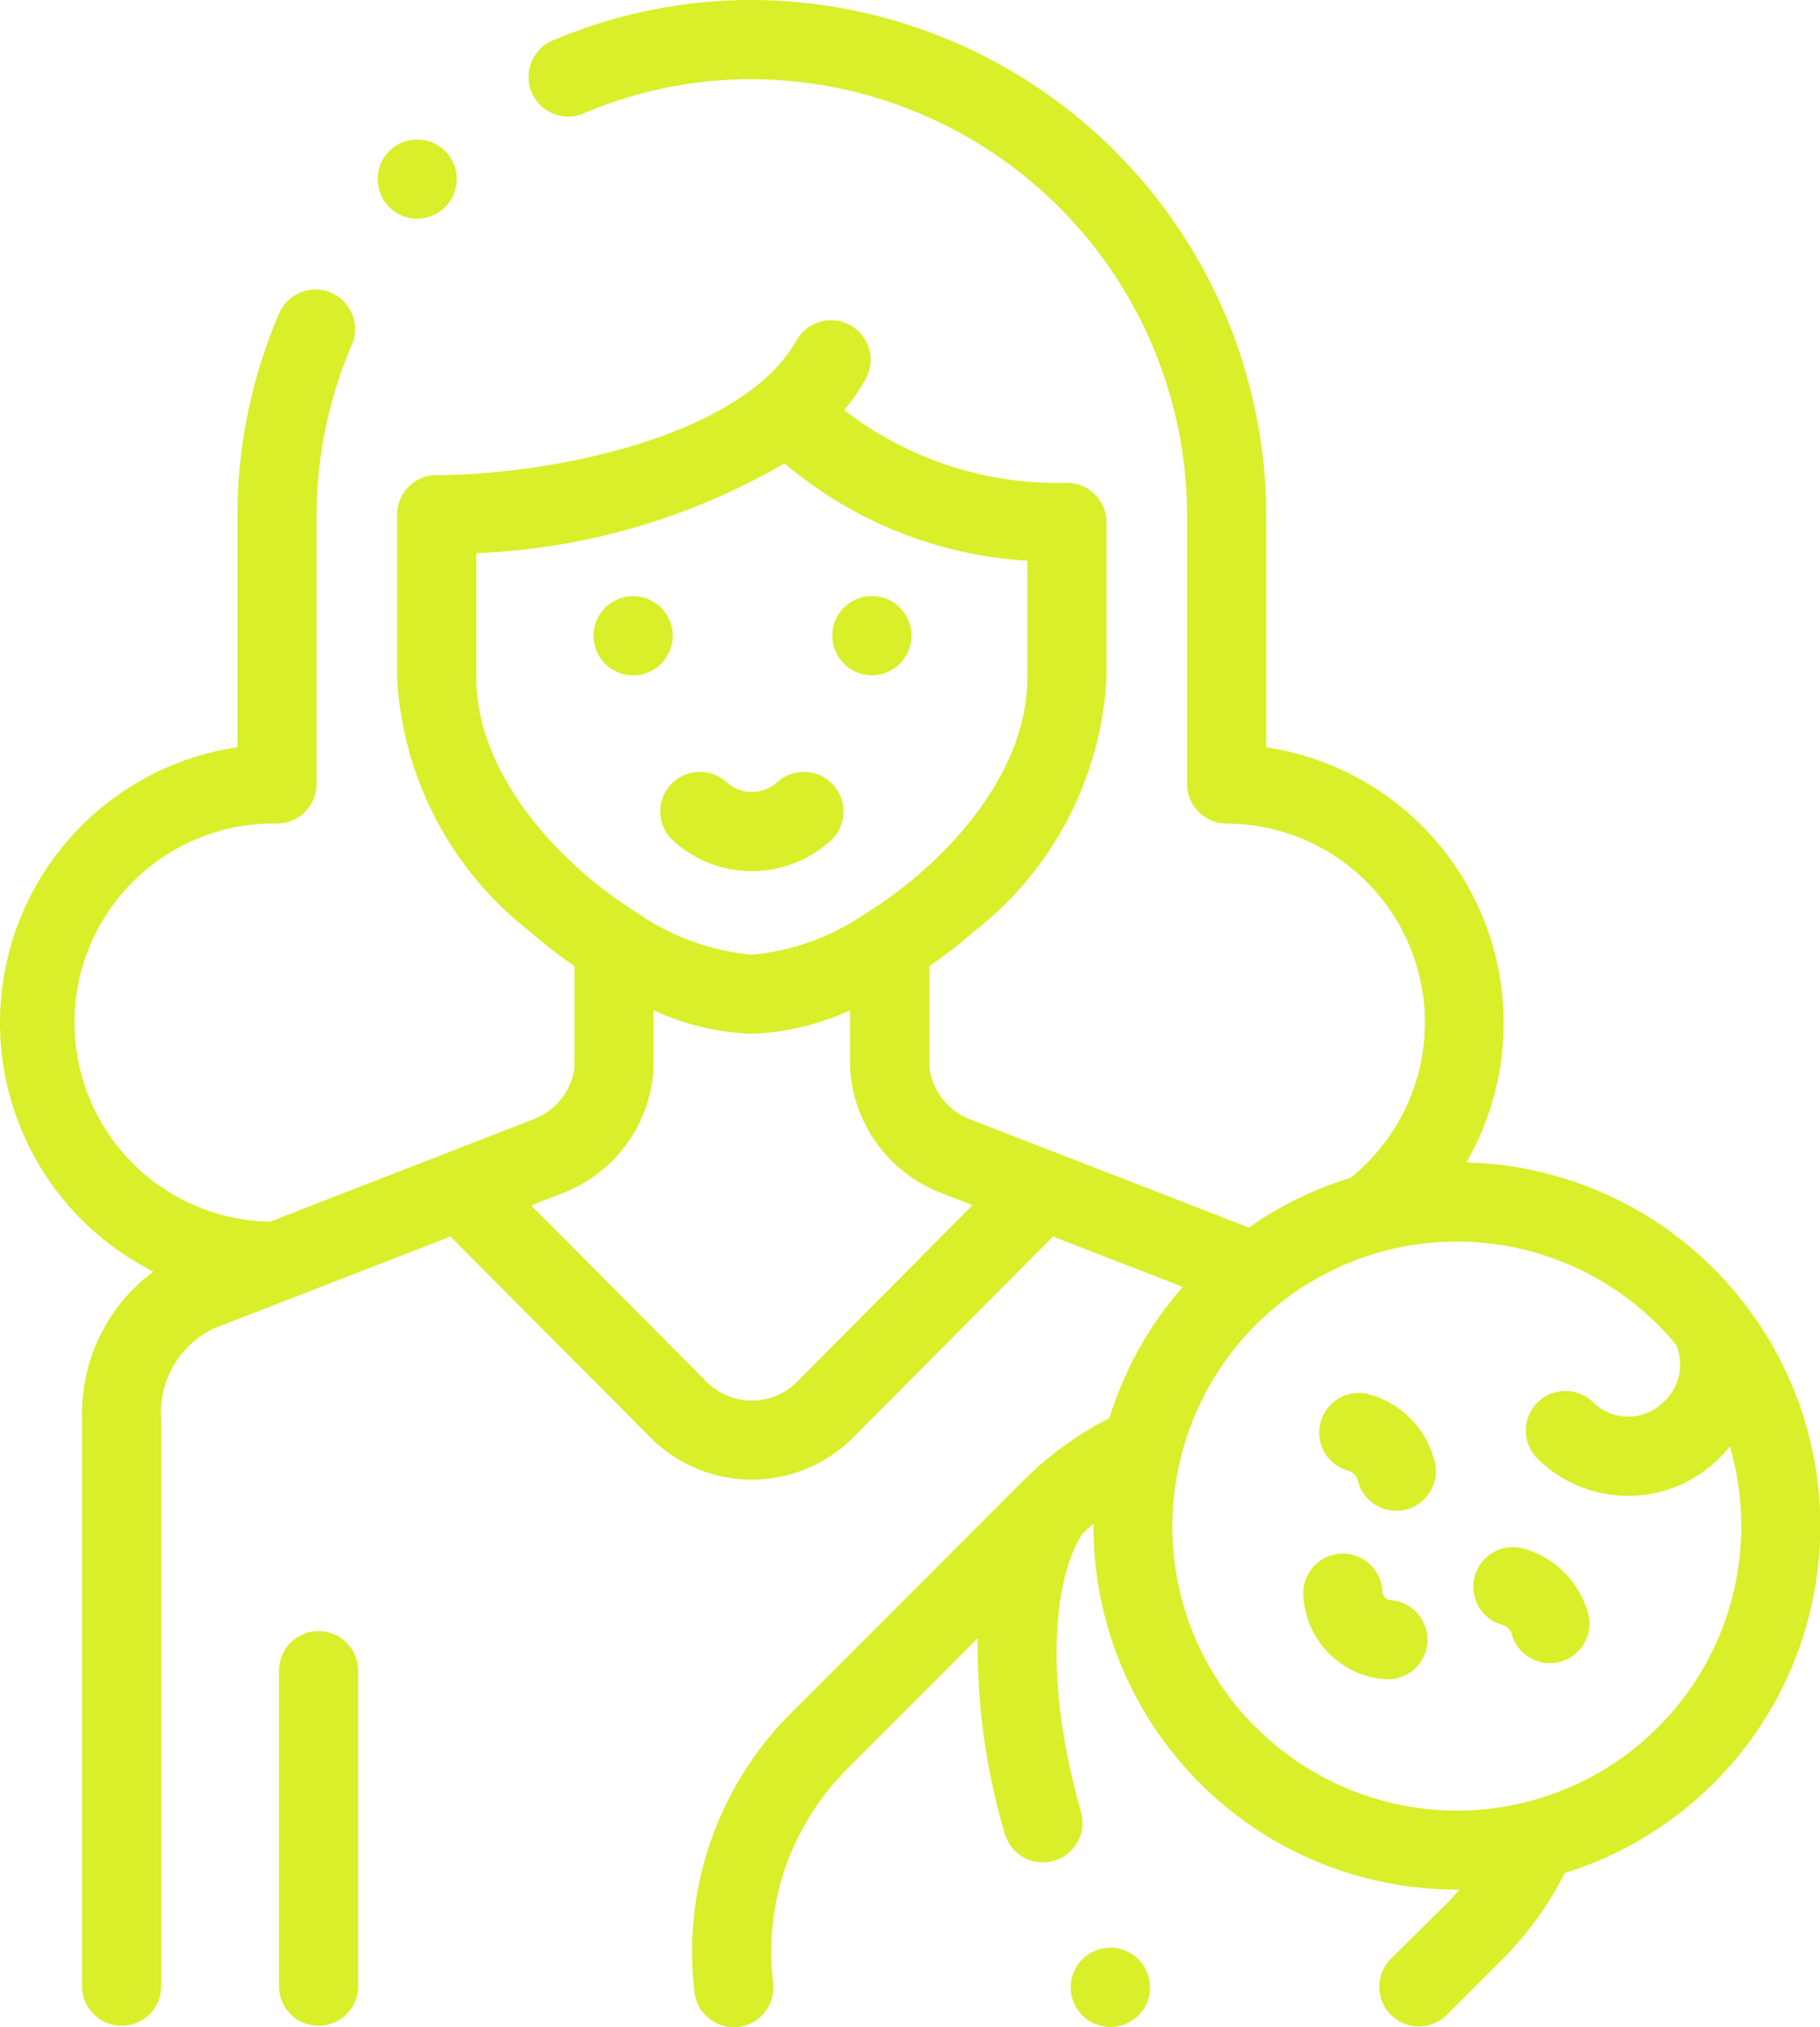 <svg id="mother" xmlns="http://www.w3.org/2000/svg" width="42.99" height="47.856" viewBox="0 0 42.99 47.856">
  <path id="Tracé_508" data-name="Tracé 508" d="M96.866,37.1a.933.933,0,0,0,.692-.306h0a.934.934,0,1,0-.692.307Zm0,0" transform="translate(-87.011 -31.939)" fill="#d8ef29"/>
  <path id="Tracé_509" data-name="Tracé 509" d="M152.366,151.5a.935.935,0,0,0-.935-.935h0a.935.935,0,1,0,.935.935Zm0,0" transform="translate(-136.476 -136.49)" fill="#d8ef29"/>
  <path id="Tracé_510" data-name="Tracé 510" d="M211.435,152.432a.935.935,0,1,0,0-1.869h0a.935.935,0,0,0,0,1.869Zm0,0" transform="translate(-190.871 -136.49)" fill="#d8ef29"/>
  <path id="Tracé_511" data-name="Tracé 511" d="M167.933,196.848a2.764,2.764,0,0,0,3.639,0,.935.935,0,1,0-1.23-1.407.895.895,0,0,1-1.178,0,.935.935,0,1,0-1.23,1.407Zm0,0" transform="translate(-151.993 -176.964)" fill="#d8ef29"/>
  <path id="Tracé_512" data-name="Tracé 512" d="M71.95,412a.935.935,0,0,0-.935.935v7.478a.935.935,0,0,0,1.869,0v-7.478A.935.935,0,0,0,71.95,412Zm0,0" transform="translate(-64.425 -373.491)" fill="#d8ef29"/>
  <path id="Tracé_513" data-name="Tracé 513" d="M41.632,30.687c-.013-.019-.027-.037-.042-.054a8.574,8.574,0,0,0-6.454-3.189,6.582,6.582,0,0,0-4.727-9.8V12.2A12.191,12.191,0,0,0,18.259,0a11.962,11.962,0,0,0-4.726.966.935.935,0,0,0,.735,1.719,10.1,10.1,0,0,1,3.991-.815A10.319,10.319,0,0,1,28.54,12.2v6.309a.935.935,0,0,0,.935.935A4.7,4.7,0,0,1,32.4,27.809,8.486,8.486,0,0,0,30,28.982l-4.5-1.747-.007,0-2.078-.807a1.513,1.513,0,0,1-.962-1.223V22.811a12.014,12.014,0,0,0,1.07-.831A8.137,8.137,0,0,0,26.636,16V12.336A.935.935,0,0,0,25.7,11.4a8.246,8.246,0,0,1-5.259-1.717,5.058,5.058,0,0,0,.487-.7.935.935,0,1,0-1.621-.931,3.646,3.646,0,0,1-.769.916c-.018.014-.035.028-.052.044l-.016.015c-1.868,1.577-5.477,2.19-7.655,2.19a.935.935,0,0,0-.935.935V16A8.137,8.137,0,0,0,13,21.98a11.946,11.946,0,0,0,1.07.831V25.2a1.512,1.512,0,0,1-.962,1.223l-2.08.808h0L6.878,28.843a4.7,4.7,0,0,1,.164-9.4.935.935,0,0,0,.935-.935V12.2A10.244,10.244,0,0,1,8.81,8.142.935.935,0,1,0,7.093,7.4a12.1,12.1,0,0,0-.985,4.8v5.441a6.575,6.575,0,0,0-1.982,12.38,4.166,4.166,0,0,0-1.687,3.45V46.922a.935.935,0,0,0,1.869,0V33.474a2.182,2.182,0,0,1,1.264-2.119l5.569-2.161,4.726,4.748a3.378,3.378,0,0,0,4.781,0l4.726-4.748,3.064,1.189a8.519,8.519,0,0,0-1.734,3.1,7.91,7.91,0,0,0-2,1.445l-.01.01-.016.015-5.494,5.494a7.962,7.962,0,0,0-2.28,6.587.935.935,0,0,0,.927.827.993.993,0,0,0,.109-.006.935.935,0,0,0,.821-1.036,6.1,6.1,0,0,1,1.745-5.05l3.089-3.089a15.493,15.493,0,0,0,.639,4.61.935.935,0,0,0,1.8-.512c-.9-3.142-.635-5.536.028-6.559q.13-.127.267-.245c0,.019,0,.038,0,.057a8.58,8.58,0,0,0,8.586,8.582h.061c-.1.113-.2.224-.305.33L33.34,46.261a.935.935,0,0,0,1.322,1.322l1.324-1.324a7.915,7.915,0,0,0,1.475-2.038,8.579,8.579,0,0,0,4.172-13.533ZM11.751,16v-2.94a15.7,15.7,0,0,0,7.279-2.121,9.764,9.764,0,0,0,5.737,2.3V16c0,2.227-1.845,4.307-3.714,5.5a.836.836,0,0,0-.075.047,5.691,5.691,0,0,1-2.719.994,5.693,5.693,0,0,1-2.719-.994.836.836,0,0,0-.075-.047C13.6,20.3,11.751,18.223,11.751,16Zm7.573,16.627a1.508,1.508,0,0,1-2.131,0l-4.148-4.168.738-.286A3.355,3.355,0,0,0,15.938,25.2V23.853a6.1,6.1,0,0,0,2.321.554,6.1,6.1,0,0,0,2.321-.554V25.2a3.355,3.355,0,0,0,2.155,2.966l.738.286Zm10.835,8.152a6.673,6.673,0,0,1-1.967-4.75,6.777,6.777,0,0,1,.2-1.618c.006-.019.011-.039.015-.059a6.719,6.719,0,0,1,11.256-3.072c.153.153.3.311.43.474a1.191,1.191,0,0,1-.3,1.347,1.182,1.182,0,0,1-1.67,0,.935.935,0,0,0-1.322,1.322,3.05,3.05,0,0,0,4.314,0,3.306,3.306,0,0,0,.245-.278,6.716,6.716,0,0,1-11.195,6.635Zm0,0" transform="translate(-0.5 0)" fill="#d8ef29"/>
  <path id="Tracé_514" data-name="Tracé 514" d="M335.9,352.41a2.2,2.2,0,0,0-.986-.569.935.935,0,0,0-.484,1.806.33.33,0,0,1,.233.233.935.935,0,1,0,1.806-.483,2.2,2.2,0,0,0-.569-.986Zm0,0" transform="translate(-302.591 -318.926)" fill="#d8ef29"/>
  <path id="Tracé_515" data-name="Tracé 515" d="M374.839,391.348a2.2,2.2,0,0,0-.986-.569.935.935,0,0,0-.484,1.806.328.328,0,0,1,.233.233.935.935,0,0,0,1.806-.483A2.2,2.2,0,0,0,374.839,391.348Zm0,0" transform="translate(-337.89 -354.224)" fill="#d8ef29"/>
  <path id="Tracé_516" data-name="Tracé 516" d="M331.922,393.8a.218.218,0,0,1-.2-.2.935.935,0,1,0-1.865.125,2.086,2.086,0,0,0,1.943,1.942l.063,0a.935.935,0,0,0,.062-1.867Zm0,0" transform="translate(-299.068 -356.02)" fill="#d8ef29"/>
  <path id="Tracé_517" data-name="Tracé 517" d="M272.907,492.559a.936.936,0,1,0-.491,1.228.935.935,0,0,0,.491-1.228Zm0,0" transform="translate(-245.819 -446.007)" fill="#d8ef29"/>
</svg>
